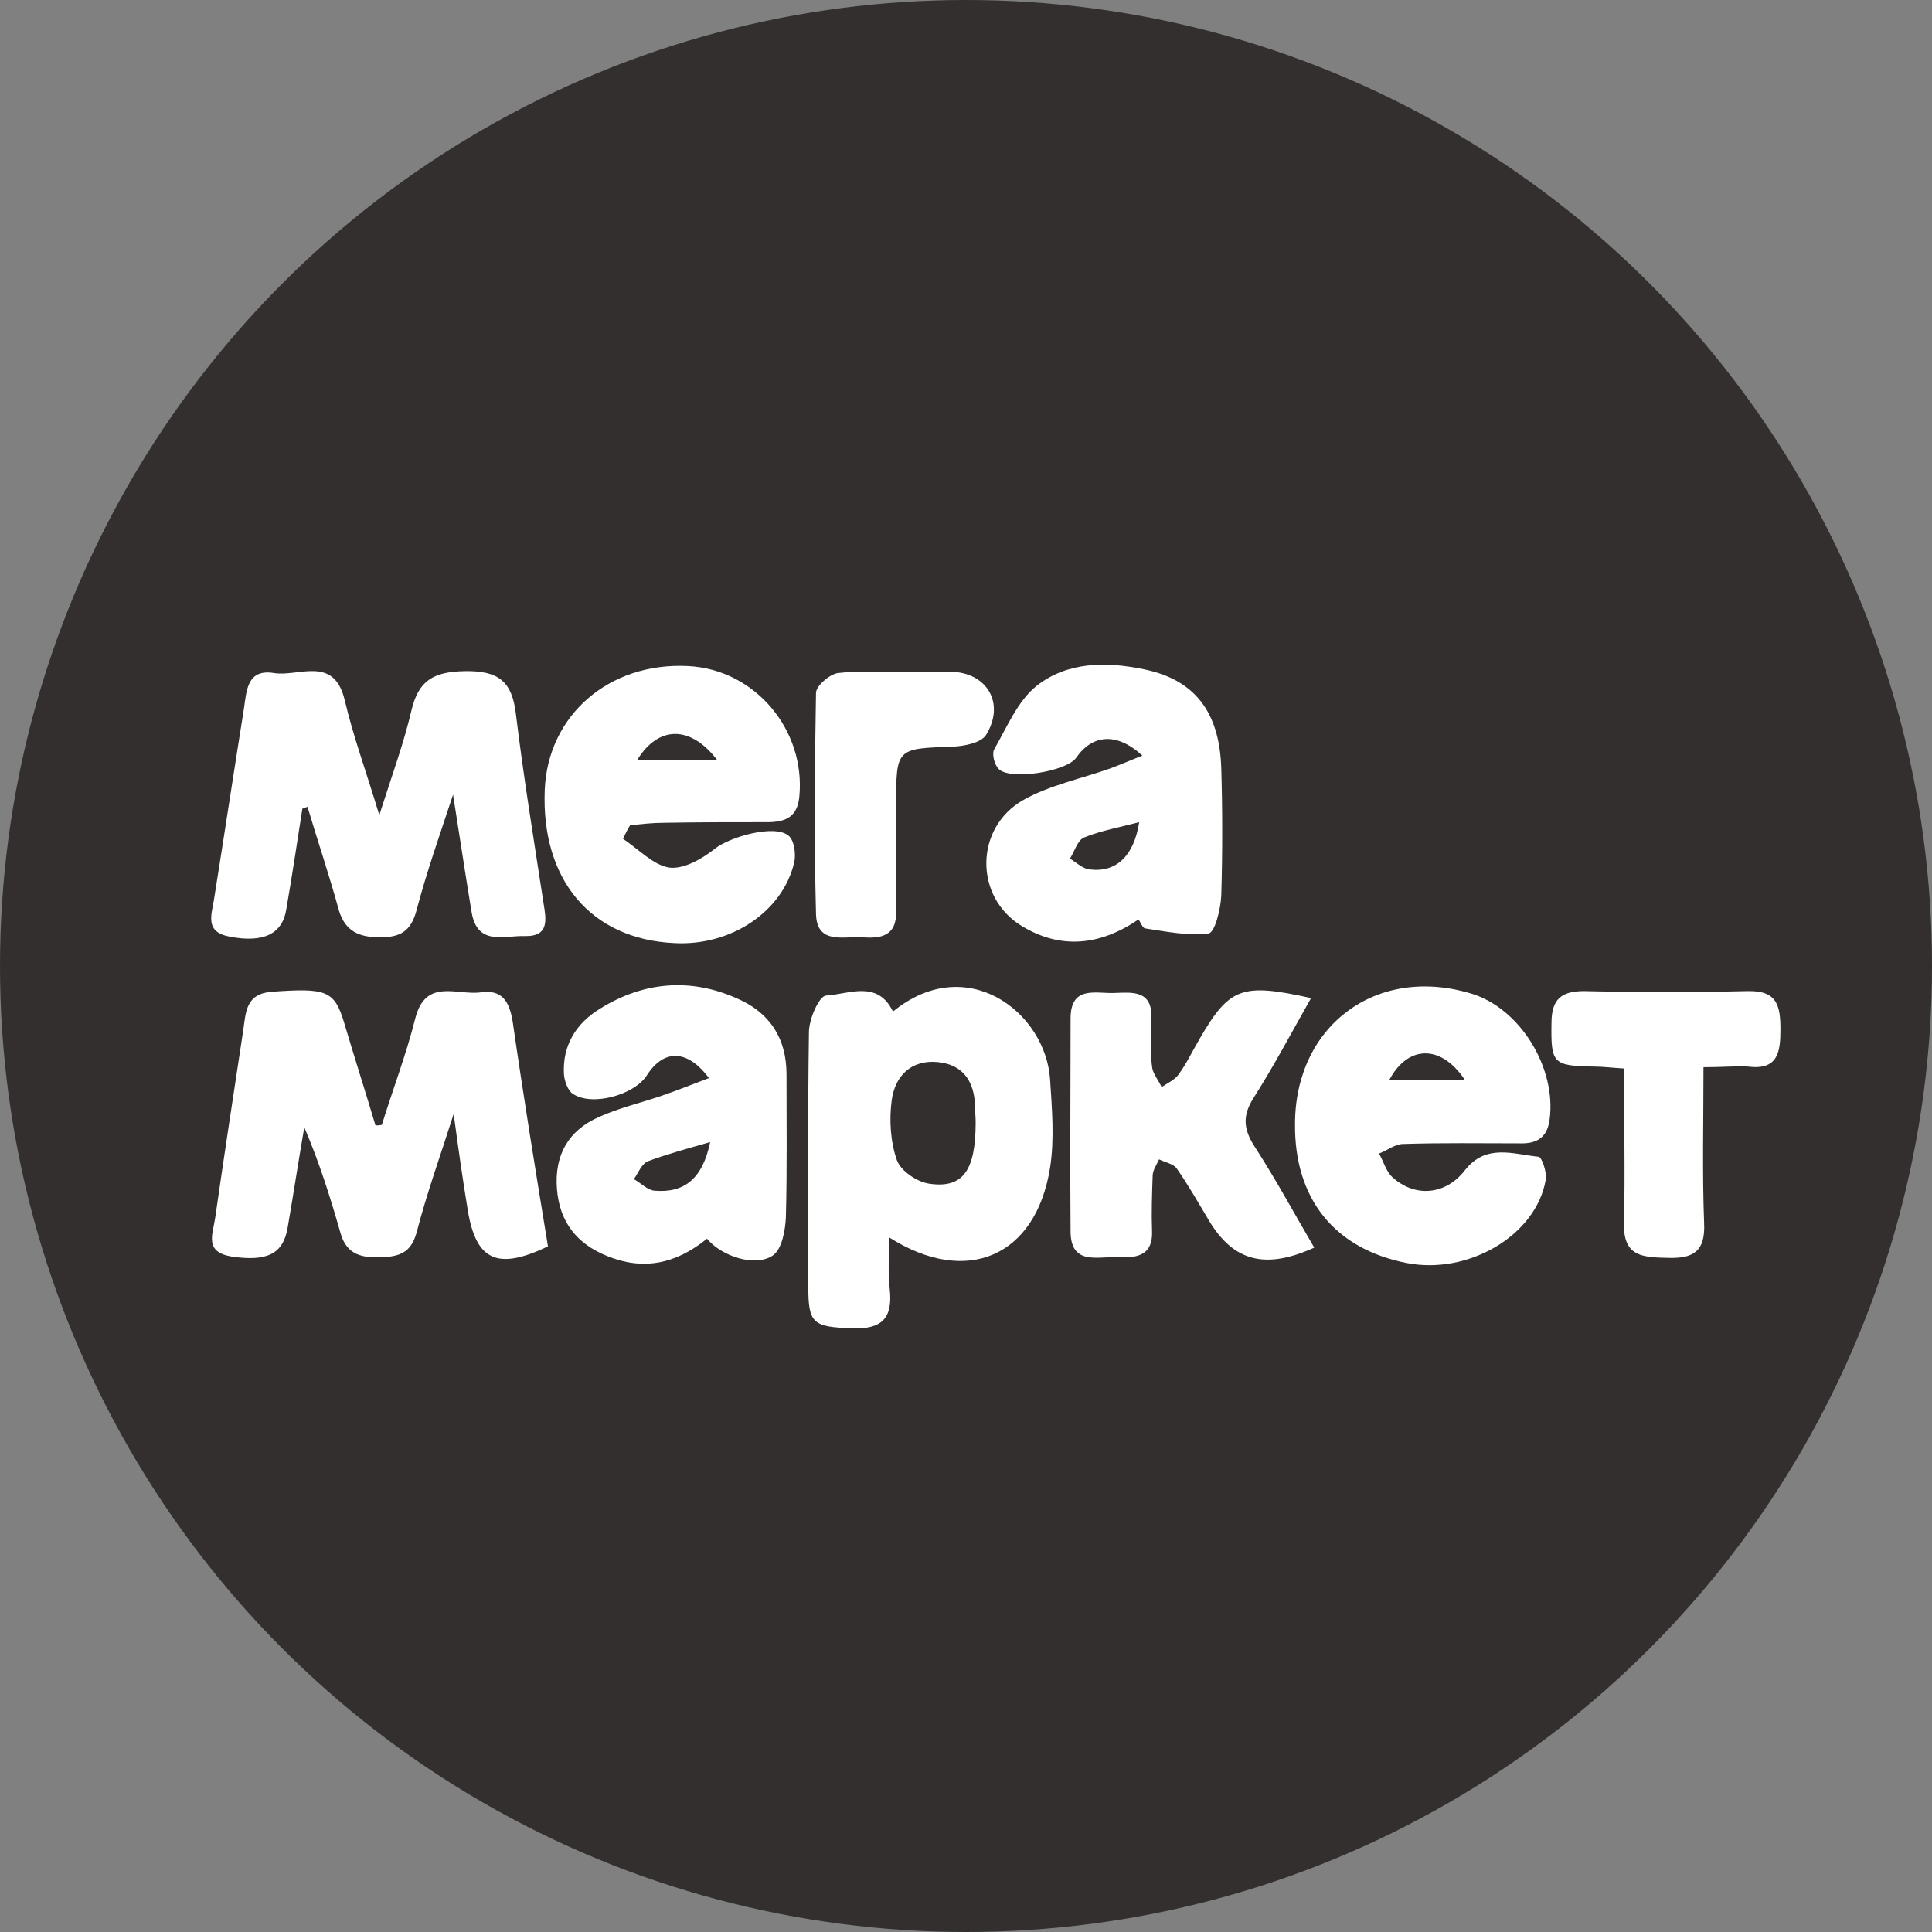 <svg width="64" height="64" viewBox="0 0 64 64" fill="none" xmlns="http://www.w3.org/2000/svg">
<rect x="0" y="0" width="64" height="64" fill="#808080" stroke="none"/>
<circle cx="32" cy="32" r="32" fill="#332F2F"/>
<g clip-path="url(#clip0_2017_77)">
<path d="M12.65 37.26C13.011 36.094 13.457 34.929 13.755 33.742C14.095 32.385 15.136 32.979 15.921 32.873C16.644 32.767 16.877 33.191 16.984 33.848C17.345 36.349 17.748 38.829 18.152 41.287C16.474 42.093 15.773 41.753 15.497 40.1C15.327 39.062 15.178 38.023 15.029 36.9C14.605 38.235 14.137 39.528 13.797 40.842C13.606 41.52 13.203 41.626 12.629 41.648C12.013 41.669 11.503 41.584 11.291 40.884C10.951 39.697 10.59 38.532 10.08 37.345C9.889 38.447 9.719 39.57 9.528 40.672C9.379 41.541 8.848 41.796 7.68 41.626C6.766 41.478 7.042 40.906 7.127 40.355C7.425 38.278 7.743 36.2 8.062 34.102C8.147 33.509 8.147 32.915 9.018 32.852C10.802 32.724 11.078 32.809 11.397 33.869C11.737 35.014 12.098 36.137 12.438 37.281C12.523 37.281 12.587 37.281 12.65 37.26Z" fill="white"/>
<path d="M10.016 26.79C9.846 27.892 9.676 29.015 9.485 30.117C9.358 30.944 8.721 31.241 7.616 31.029C6.788 30.88 7 30.329 7.085 29.821C7.425 27.701 7.743 25.582 8.083 23.462C8.168 22.869 8.19 22.148 9.082 22.297C9.91 22.424 11.057 21.703 11.418 23.187C11.694 24.374 12.119 25.518 12.565 27.002C12.99 25.667 13.373 24.628 13.627 23.547C13.861 22.53 14.371 22.254 15.39 22.233C16.516 22.212 16.962 22.572 17.09 23.653C17.345 25.751 17.685 27.828 18.003 29.905C18.088 30.435 18.216 31.029 17.387 31.008C16.707 30.986 15.815 31.347 15.624 30.223C15.412 28.952 15.221 27.659 15.008 26.324C14.583 27.616 14.137 28.867 13.797 30.16C13.606 30.88 13.224 31.05 12.587 31.05C11.907 31.05 11.44 30.859 11.227 30.16C10.909 28.994 10.526 27.871 10.186 26.726C10.123 26.747 10.08 26.769 10.016 26.79Z" fill="white"/>
<path d="M29.453 40.99C29.453 41.562 29.41 42.135 29.474 42.707C29.58 43.682 29.198 44.042 28.221 44C26.946 43.958 26.776 43.852 26.776 42.643C26.776 39.825 26.755 37.006 26.797 34.187C26.797 33.763 27.137 32.979 27.371 32.979C28.114 32.936 29.07 32.449 29.58 33.509C32.023 31.516 34.636 33.53 34.785 35.755C34.848 36.73 34.933 37.726 34.785 38.68C34.317 41.626 32.023 42.622 29.453 40.99ZM32.32 37.175C32.32 37.006 32.299 36.815 32.299 36.645C32.278 35.84 31.917 35.268 31.067 35.183C30.175 35.098 29.644 35.649 29.538 36.455C29.453 37.09 29.495 37.811 29.708 38.426C29.835 38.786 30.366 39.146 30.77 39.21C31.896 39.38 32.32 38.786 32.32 37.175Z" fill="white"/>
<path d="M42.899 37.239C42.899 33.975 45.596 31.962 48.74 32.915C50.355 33.403 51.565 35.374 51.332 37.091C51.247 37.727 50.864 37.896 50.312 37.875C49.038 37.875 47.763 37.854 46.489 37.896C46.212 37.896 45.958 38.108 45.681 38.214C45.83 38.468 45.915 38.807 46.127 38.998C46.871 39.676 47.891 39.592 48.528 38.765C49.229 37.875 50.121 38.235 50.971 38.32C51.077 38.341 51.247 38.829 51.204 39.083C50.886 40.927 48.634 42.241 46.595 41.838C44.216 41.372 42.877 39.719 42.899 37.239ZM48.528 35.777C47.742 34.59 46.637 34.611 46.021 35.777C46.85 35.777 47.657 35.777 48.528 35.777Z" fill="white"/>
<path d="M20.637 27.786C21.147 28.125 21.636 28.655 22.167 28.74C22.655 28.803 23.271 28.443 23.696 28.104C24.185 27.723 25.651 27.299 26.118 27.68C26.309 27.828 26.373 28.295 26.309 28.57C25.927 30.202 24.206 31.347 22.337 31.241C19.575 31.114 17.919 29.143 18.046 26.154C18.152 23.696 20.17 21.936 22.783 22.064C25.013 22.17 26.691 24.183 26.479 26.387C26.415 27.044 26.054 27.214 25.502 27.235C24.334 27.235 23.165 27.235 21.997 27.256C21.614 27.256 21.253 27.299 20.871 27.341C20.786 27.468 20.722 27.617 20.637 27.786ZM23.76 25.179C22.868 24.014 21.806 24.035 21.105 25.179C21.954 25.179 22.783 25.179 23.76 25.179Z" fill="white"/>
<path d="M37.716 30.457C36.441 31.326 35.145 31.453 33.871 30.69C32.257 29.736 32.278 27.405 33.913 26.493C34.784 26.006 35.825 25.794 36.781 25.455C37.121 25.328 37.461 25.179 37.843 25.031C36.993 24.247 36.186 24.331 35.655 25.095C35.337 25.561 33.467 25.858 33.085 25.476C32.936 25.328 32.851 24.967 32.936 24.819C33.361 24.077 33.722 23.208 34.338 22.721C35.358 21.915 36.654 21.915 37.886 22.17C39.564 22.509 40.392 23.569 40.456 25.434C40.498 26.832 40.498 28.253 40.456 29.672C40.435 30.118 40.243 30.902 40.031 30.923C39.351 31.008 38.629 30.859 37.928 30.753C37.843 30.732 37.779 30.541 37.716 30.457ZM37.737 27.235C37.1 27.405 36.484 27.511 35.91 27.744C35.698 27.829 35.592 28.21 35.443 28.443C35.655 28.57 35.868 28.782 36.101 28.803C36.993 28.91 37.567 28.337 37.737 27.235Z" fill="white"/>
<path d="M23.42 41.033C22.379 41.88 21.296 42.093 20.106 41.605C19.108 41.202 18.534 40.482 18.449 39.38C18.364 38.256 18.832 37.451 19.83 37.006C20.531 36.688 21.296 36.518 22.018 36.264C22.506 36.094 22.974 35.904 23.484 35.713C22.761 34.738 21.975 34.759 21.423 35.628C20.998 36.285 19.575 36.667 18.959 36.222C18.81 36.116 18.704 35.819 18.683 35.607C18.619 34.632 19.087 33.89 19.894 33.403C21.338 32.513 22.889 32.385 24.439 33.085C25.502 33.551 26.054 34.399 26.054 35.586C26.054 37.175 26.075 38.765 26.033 40.333C26.011 40.757 25.905 41.372 25.608 41.584C25.034 41.986 23.908 41.626 23.42 41.033ZM23.526 37.832C22.719 38.066 22.082 38.235 21.466 38.468C21.253 38.553 21.147 38.85 20.998 39.062C21.232 39.189 21.444 39.422 21.678 39.443C22.655 39.528 23.271 39.062 23.526 37.832Z" fill="white"/>
<path d="M43.43 33.063C42.771 34.229 42.198 35.31 41.539 36.349C41.157 36.942 41.178 37.387 41.56 37.981C42.261 39.062 42.877 40.206 43.536 41.329C41.9 42.071 40.859 41.775 40.052 40.439C39.712 39.867 39.373 39.273 38.99 38.722C38.884 38.553 38.608 38.511 38.395 38.405C38.31 38.595 38.183 38.765 38.183 38.956C38.162 39.549 38.141 40.164 38.162 40.757C38.204 41.669 37.567 41.669 36.951 41.647C36.335 41.626 35.485 41.902 35.464 40.821C35.443 38.468 35.464 36.094 35.464 33.742C35.464 32.64 36.292 32.915 36.908 32.894C37.503 32.873 38.183 32.788 38.141 33.742C38.119 34.272 38.098 34.801 38.162 35.331C38.183 35.565 38.374 35.776 38.48 36.01C38.672 35.882 38.905 35.776 39.033 35.607C39.309 35.225 39.5 34.823 39.734 34.42C40.732 32.703 41.136 32.555 43.43 33.063Z" fill="white"/>
<path d="M56.43 35.353C56.43 37.154 56.387 38.85 56.451 40.524C56.493 41.435 56.111 41.69 55.283 41.669C54.475 41.647 53.775 41.669 53.796 40.545C53.838 38.85 53.796 37.175 53.796 35.395C53.413 35.374 53.095 35.331 52.797 35.331C51.438 35.31 51.374 35.225 51.395 33.89C51.395 33.106 51.714 32.831 52.479 32.831C54.284 32.873 56.09 32.873 57.895 32.831C58.873 32.809 58.979 33.318 58.979 34.102C58.979 34.865 58.894 35.459 57.895 35.331C57.471 35.31 57.003 35.353 56.43 35.353Z" fill="white"/>
<path d="M29.877 22.254C30.408 22.254 30.939 22.254 31.471 22.254C32.681 22.254 33.319 23.293 32.66 24.353C32.49 24.607 31.959 24.713 31.577 24.734C29.686 24.798 29.686 24.777 29.686 26.684C29.686 27.85 29.665 29.015 29.686 30.181C29.707 31.029 29.155 31.093 28.56 31.05C27.944 31.008 27.052 31.305 27.031 30.266C26.967 27.829 26.988 25.391 27.031 22.954C27.031 22.721 27.477 22.339 27.753 22.297C28.454 22.212 29.155 22.276 29.877 22.254C29.877 22.276 29.877 22.276 29.877 22.254Z" fill="white"/>
</g>
<defs>
<clipPath id="clip0_2017_77">
<rect width="52" height="22" fill="white" transform="translate(7 22)"/>
</clipPath>
</defs>
</svg>
